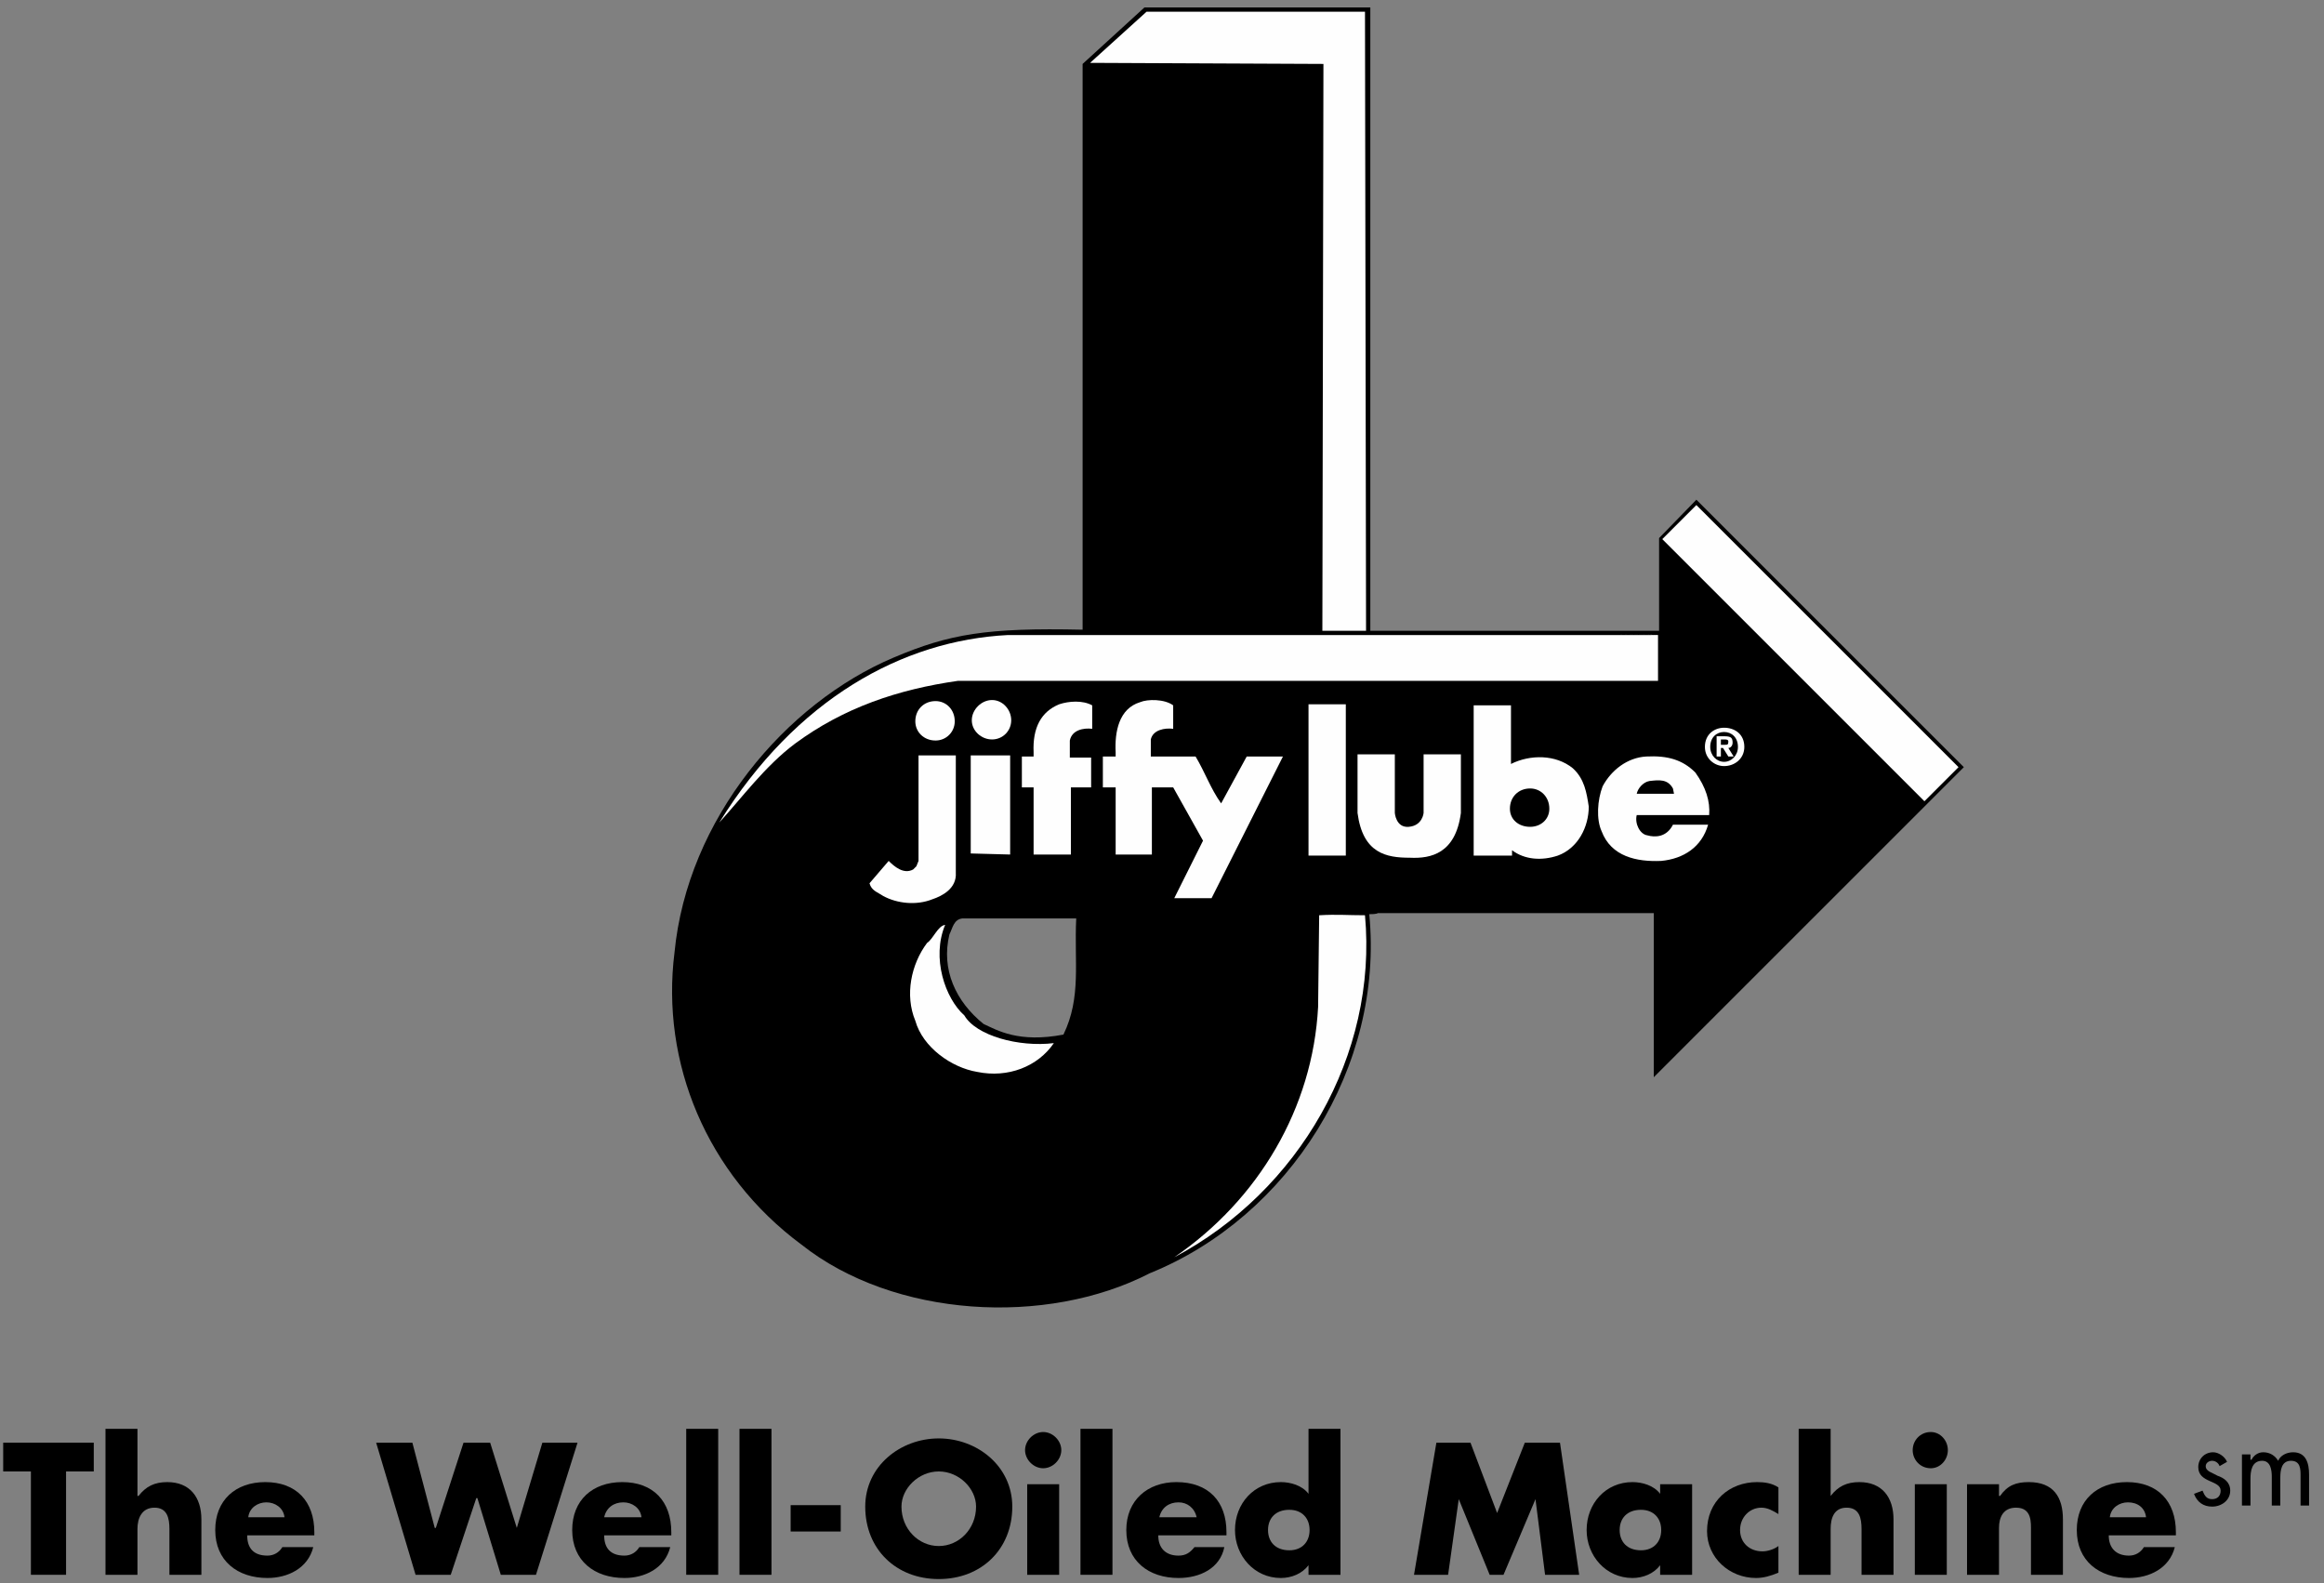 <?xml version="1.0" encoding="UTF-8"?>
<!DOCTYPE svg PUBLIC "-//W3C//DTD SVG 1.1//EN" "http://www.w3.org/Graphics/SVG/1.1/DTD/svg11.dtd">
<!-- Creator: CorelDRAW X7 -->
<svg xmlns="http://www.w3.org/2000/svg" xml:space="preserve" width="2.181in" height="1.486in" version="1.1" style="shape-rendering:geometricPrecision; text-rendering:geometricPrecision; image-rendering:optimizeQuality; fill-rule:evenodd; clip-rule:evenodd"
viewBox="0 0 2181 1486"
 xmlns:xlink="http://www.w3.org/1999/xlink">
 <rect x="0" y="0" width="2181" height="1486" fill="#808080" stroke="none"/>
 <defs>
  <style type="text/css">
   <![CDATA[
    .str1 {stroke:black;stroke-width:24.736}
    .str0 {stroke:black;stroke-width:30.016}
    .fil2 {fill:none;fill-rule:nonzero}
    .fil1 {fill:#FEFEFE;fill-rule:nonzero}
    .fil0 {fill:black;fill-rule:nonzero}
   ]]>
  </style>
 </defs>
 <g id="Layer_x0020_1">
  <path class="fil0" d="M903 862c-8,1 -9,9 -12,15 -8,33 6,63 32,84 13,6 33,18 75,10 17,-35 10,-68 12,-109l-107 0zm940 -142l0 0 -291 291 0 -154 -259 0c-1,1 -7,1 -8,1 14,143 -75,284 -206,337 -97,50 -240,42 -327,-27 -89,-66 -132,-171 -119,-274 12,-125 104,-234 206,-277 52,-22 87,-28 177,-26l0 -531 58 -53 212 0 0 585 271 0c0,0 0,-86 0,-87l35 -36 251 251z"/>
  <path class="fil1" d="M1281 859c12,131 -62,259 -179,321 79,-54 130,-140 135,-235l1 -86c17,-1 26,0 43,0z"/>
  <path class="fil1" d="M887 868c-13,31 0,69 18,85 11,19 51,30 84,26 -15,22 -43,33 -72,27 -24,-4 -51,-23 -58,-48 -10,-24 -4,-53 11,-73 6,-4 10,-16 17,-17z"/>
  <path class="fil1" d="M899 639c-56,8 -107,25 -153,59 -28,21 -50,51 -71,74 72,-116 172,-171 271,-176l608 0 -36 -1 38 1 0 43 -657 0z"/>
  <polygon class="fil1" points="1593,475 1838,720 1806,752 1560,506 1592,474 "/>
  <polygon class="fil1" points="1228,661 1263,661 1263,803 1228,803 "/>
  <path class="fil1" d="M1571 745l-1 -5c-5,-9 -13,-8 -22,-7 -6,1 -11,7 -12,12l35 0zm20 -20l0 0c10,14 14,27 13,40 -2,0 -68,0 -68,0 -2,8 3,18 10,19 7,2 18,2 24,-10l33 0c-6,21 -23,32 -44,34 -23,1 -47,-4 -56,-28 -5,-11 -4,-29 1,-42 8,-15 23,-27 41,-28 20,-1 34,3 46,15z"/>
  <path class="fil1" d="M1436 776c10,0 18,-7 18,-17 0,-11 -8,-19 -18,-19 -11,0 -19,8 -19,19 0,10 8,17 19,17zm-17 27l0 0 -36 0 0 -141 35 0 0 55c18,-9 42,-9 58,4 11,10 13,23 15,36 0,19 -10,39 -29,46 -15,5 -31,4 -43,-5l0 5z"/>
  <path class="fil1" d="M1024 739l0 -28 -20 0 0 -16c2,-10 13,-12 21,-11l0 -22c-9,-5 -22,-4 -31,-1 -17,7 -25,22 -24,45l0 4 -11 0 0 29 11 0 0 63 35 0 0 -63 19 0z"/>
  <path class="fil1" d="M1035 710l12 0 0 -4c-1,-19 3,-41 23,-47 7,-3 23,-3 31,3l0 22c-8,-1 -19,1 -21,10l0 16 42 0c9,15 14,30 24,44l24 -44 34 0 -67 133 -35 0 27 -54 -28 -50 -20 0 0 0 0 63 -34 0 0 -63 -12 0 0 -29z"/>
  <path class="fil1" d="M878 695c10,0 18,-8 18,-18 0,-11 -8,-19 -18,-19 -11,0 -19,8 -19,19 0,10 8,18 19,18z"/>
  <path class="fil1" d="M931 694c10,0 18,-8 18,-18 0,-10 -8,-19 -18,-19 -10,0 -19,9 -19,19 0,10 9,18 19,18z"/>
  <path class="fil1" d="M860 813l-3 3c-9,5 -18,-3 -23,-8l-18 21c2,7 7,8 13,12 13,7 31,9 46,3 9,-3 23,-10 22,-25l0 -110 -35 0 0 99 -2 5z"/>
  <polygon class="fil1" points="948,802 948,709 911,709 911,801 "/>
  <path class="fil1" d="M1371 763l0 -55 -35 0 0 55c0,0 -1,12 -14,13 -12,1 -13,-13 -13,-13l0 -55 -35 0 0 55c5,38 27,42 49,42 20,1 43,-4 48,-42z"/>
  <path class="fil1" d="M1618 687c-7,0 -13,5 -13,14 0,8 6,14 13,14l0 0c7,0 13,-6 13,-14 0,-9 -6,-14 -13,-14zm0 32l0 0c-9,0 -18,-7 -18,-18 0,-12 9,-18 18,-18 10,0 19,6 19,18 0,11 -9,18 -19,18zm1 -20l0 0c2,0 3,0 3,-3 0,-2 -2,-2 -4,-2l-3 0 0 5 4 0zm-4 11l0 0 -4 0 0 -19 7 0c6,0 8,1 8,6 0,3 -2,5 -4,5l5 8 -5 0 -5 -8 -2 0 0 8z"/>
  <polygon class="fil1" points="1282,592 1281,11 1076,11 1023,59 1242,60 1241,592 "/>
  <polygon class="fil0" points="62,1478 29,1478 29,1381 3,1381 3,1354 88,1354 88,1381 62,1381 "/>
  <path class="fil0" d="M129 1341l0 63 1 0c7,-9 15,-13 27,-13 21,0 32,14 32,35l0 52 -30 0 0 -43c0,-10 -2,-20 -14,-20 -12,0 -16,10 -16,20l0 43 -30 0 0 -137 30 0z"/>
  <path class="fil0" d="M267 1424c-1,-9 -9,-14 -17,-14 -8,0 -16,5 -17,14l34 0zm28 17l0 0 -63 0c0,12 6,19 19,19 6,0 11,-3 14,-8l29 0c-5,20 -24,29 -43,29 -28,0 -49,-16 -49,-45 0,-28 19,-45 47,-45 29,0 46,18 46,47l0 3z"/>
  <polygon class="fil0" points="408,1434 409,1434 435,1354 460,1354 485,1434 485,1434 509,1354 542,1354 503,1478 470,1478 448,1406 447,1406 423,1478 390,1478 353,1354 387,1354 "/>
  <path class="fil0" d="M602 1424c-1,-9 -9,-14 -17,-14 -9,0 -16,5 -18,14l35 0zm28 17l0 0 -63 0c0,12 6,19 19,19 6,0 11,-3 14,-8l29 0c-5,20 -24,29 -43,29 -28,0 -49,-16 -49,-45 0,-28 19,-45 47,-45 29,0 46,18 46,47l0 3z"/>
  <line class="fil2 str0" x1="659" y1="1478" x2="659" y2= "1341" />
  <line class="fil2 str0" x1="709" y1="1478" x2="709" y2= "1341" />
  <line class="fil2 str1" x1="742" y1="1425" x2="789" y2= "1425" />
  <path class="fil0" d="M846 1414c0,21 16,37 35,37 19,0 35,-16 35,-37 0,-17 -16,-33 -35,-33 -19,0 -35,16 -35,33zm104 0l0 0c0,40 -29,68 -69,68 -40,0 -69,-28 -69,-68 0,-38 33,-64 69,-64 36,0 69,26 69,64z"/>
  <path class="fil0" d="M964 1393l30 0 0 85 -30 0 0 -85zm32 -32l0 0c0,9 -8,17 -17,17 -9,0 -17,-8 -17,-17 0,-9 8,-17 17,-17 9,0 17,8 17,17z"/>
  <line class="fil2 str0" x1="1029" y1="1478" x2="1029" y2= "1341" />
  <path class="fil0" d="M1123 1424c-2,-9 -9,-14 -17,-14 -9,0 -16,5 -18,14l35 0zm28 17l0 0 -64 0c0,12 7,19 19,19 7,0 11,-3 15,-8l28 0c-4,20 -23,29 -43,29 -28,0 -49,-16 -49,-45 0,-28 20,-45 47,-45 30,0 47,18 47,47l0 3z"/>
  <path class="fil0" d="M1190 1436c0,11 7,19 20,19 12,0 19,-8 19,-19 0,-11 -7,-19 -19,-19 -13,0 -20,8 -20,19zm38 33l0 0 0 0c-6,8 -16,12 -26,12 -25,0 -43,-21 -43,-45 0,-25 18,-45 43,-45 9,0 20,3 26,11l0 -61 30 0 0 137 -30 0 0 -9z"/>
  <polygon class="fil0" points="1348,1354 1380,1354 1405,1420 1431,1354 1464,1354 1482,1478 1450,1478 1441,1407 1441,1407 1411,1478 1398,1478 1369,1407 1369,1407 1359,1478 1327,1478 "/>
  <path class="fil0" d="M1520 1436c0,11 7,19 20,19 12,0 19,-8 19,-19 0,-11 -7,-19 -19,-19 -13,0 -20,8 -20,19zm68 42l0 0 -30 0 0 -9 0 0c-6,8 -16,12 -26,12 -25,0 -43,-21 -43,-45 0,-25 18,-45 43,-45 9,0 20,3 26,11l0 -9 30 0 0 85z"/>
  <path class="fil0" d="M1669 1421c-5,-3 -10,-6 -16,-6 -11,0 -20,9 -20,21 0,12 9,20 21,20 5,0 11,-2 15,-5l0 25c-7,3 -14,5 -21,5 -25,0 -46,-19 -46,-44 0,-28 21,-46 47,-46 7,0 14,1 20,5l0 25z"/>
  <path class="fil0" d="M1718 1341l0 63 0 0c7,-9 15,-13 27,-13 21,0 32,14 32,35l0 52 -30 0 0 -43c0,-10 -2,-20 -14,-20 -12,0 -15,10 -15,20l0 43 -30 0 0 -137 30 0z"/>
  <path class="fil0" d="M1797 1393l30 0 0 85 -30 0 0 -85zm31 -32l0 0c0,9 -7,17 -16,17 -10,0 -17,-8 -17,-17 0,-9 7,-17 17,-17 9,0 16,8 16,17z"/>
  <path class="fil0" d="M1876 1404l1 0c7,-10 15,-13 27,-13 23,0 32,14 32,35l0 52 -30 0 0 -41c0,-8 1,-22 -14,-22 -12,0 -16,9 -16,19l0 44 -30 0 0 -85 30 0 0 11z"/>
  <path class="fil0" d="M2014 1424c-1,-9 -8,-14 -17,-14 -8,0 -16,5 -17,14l34 0zm28 17l0 0 -63 0c0,12 7,19 19,19 6,0 11,-3 14,-8l29 0c-5,20 -24,29 -43,29 -28,0 -49,-16 -49,-45 0,-28 19,-45 47,-45 29,0 46,18 46,47l0 3z"/>
  <path class="fil0" d="M2083 1376c-1,-3 -4,-5 -7,-5 -3,0 -6,2 -6,5 0,5 6,6 11,9 6,2 12,6 12,14 0,9 -8,15 -17,15 -8,0 -14,-4 -17,-12l8 -3c2,5 4,8 9,8 5,0 8,-3 8,-8 0,-10 -21,-7 -21,-22 0,-8 6,-14 14,-14 5,0 11,4 13,9l-7 4z"/>
  <path class="fil0" d="M2112 1370l1 0c2,-4 6,-7 11,-7 6,0 11,3 14,8 2,-5 8,-8 14,-8 12,0 15,10 15,21l0 29 -8 0 0 -28c0,-6 0,-14 -9,-14 -9,0 -10,9 -10,16l0 26 -8 0 0 -27c0,-6 -1,-15 -9,-15 -10,0 -11,10 -11,17l0 25 -8 0 0 -48 8 0 0 5z"/>
 </g>
</svg>
